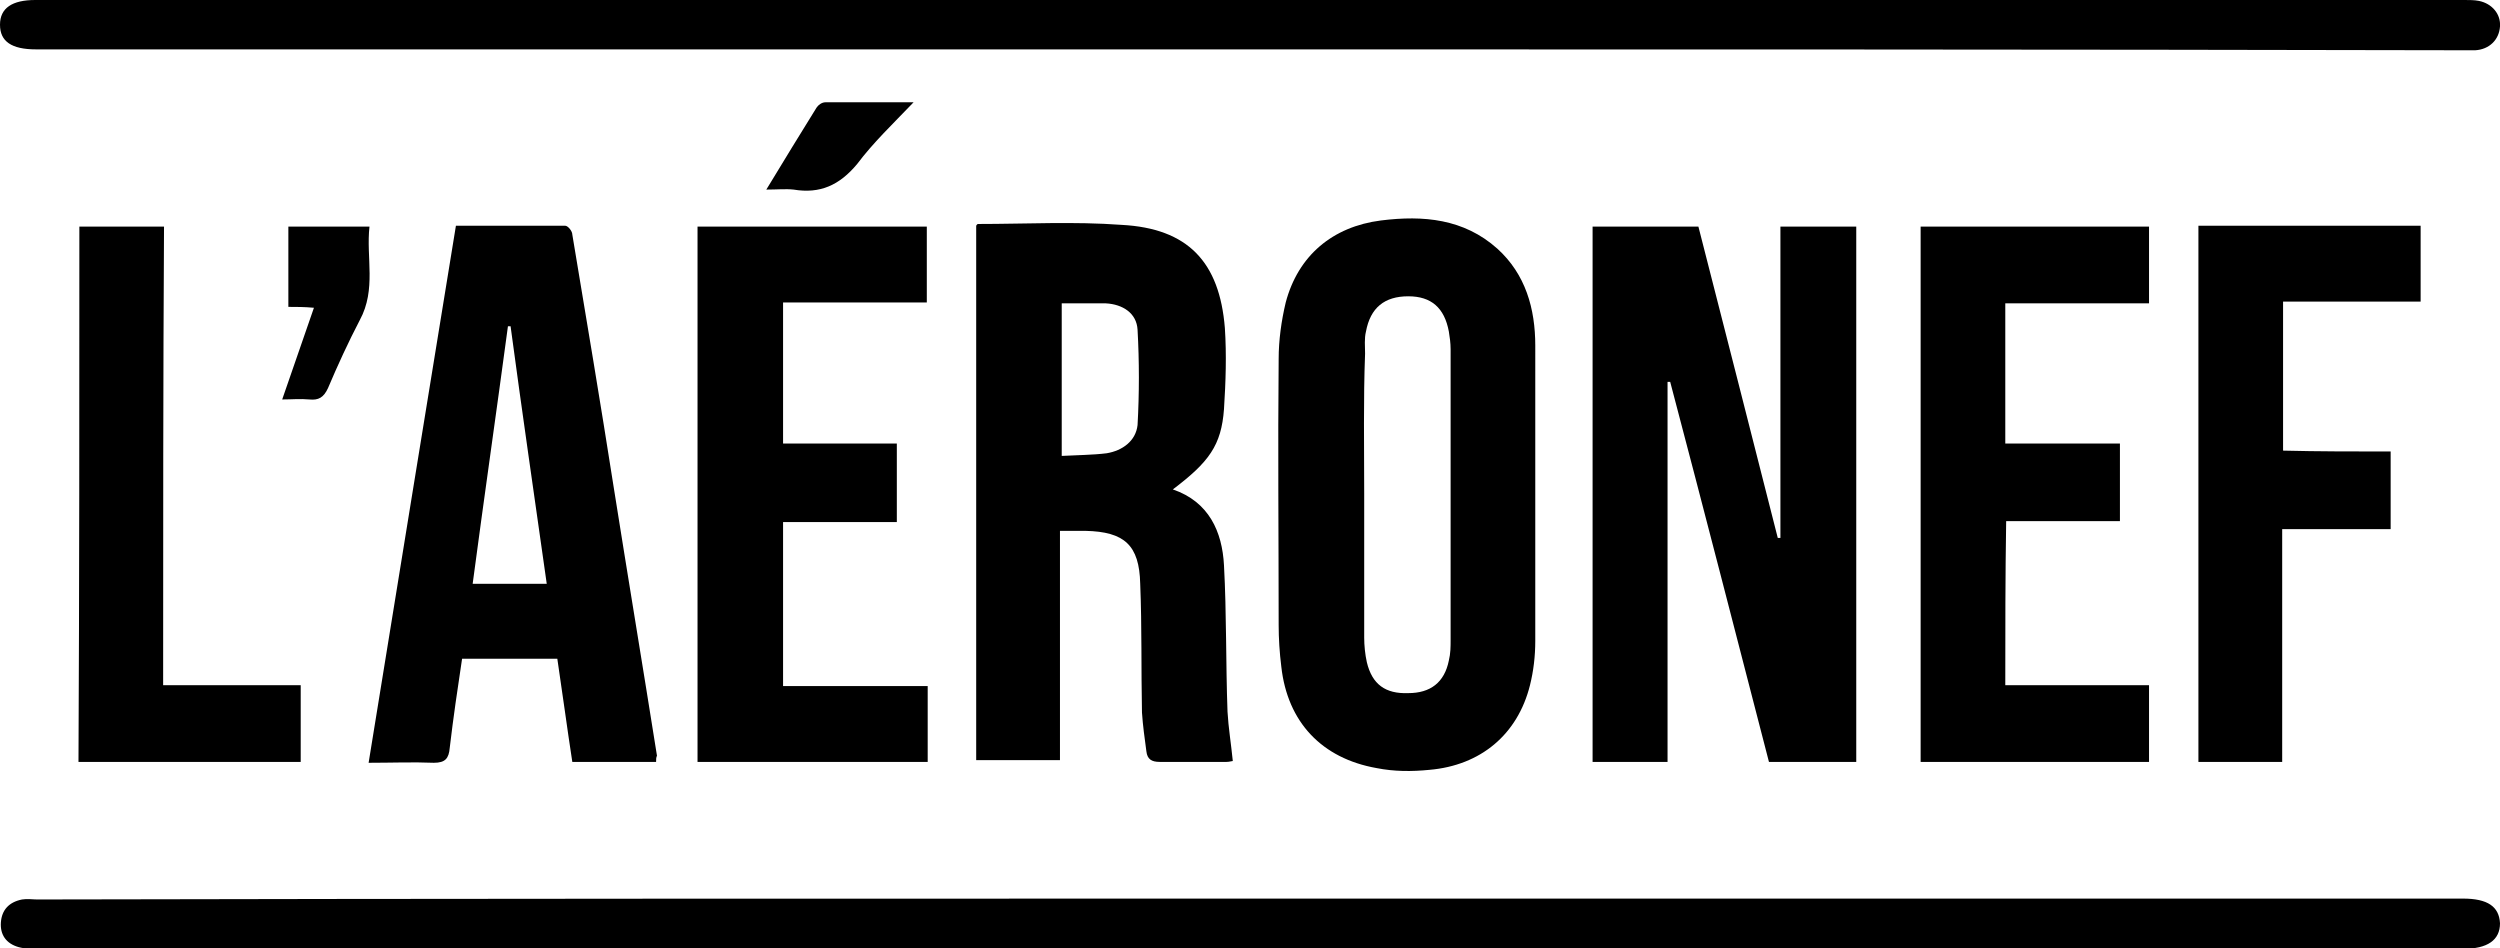 <?xml version="1.0" encoding="utf-8"?>
<!-- Generator: Adobe Illustrator 27.8.0, SVG Export Plug-In . SVG Version: 6.00 Build 0)  -->
<svg version="1.1" id="Calque_1" xmlns="http://www.w3.org/2000/svg" xmlns:xlink="http://www.w3.org/1999/xlink" x="0px" y="0px"
	 viewBox="0 0 283.5 107.5" style="enable-background:new 0 0 283.5 107.5;" xml:space="preserve">
<g>
	<path d="M141.6,5.6c-45.8,0-91.7,0-137.5,0C1.3,5.6,0,4.7,0,2.8C0,0.9,1.4,0,4,0c91.8,0,183.7,0,275.5,0c0.5,0,1.1,0,1.6,0.1
		c1.5,0.3,2.5,1.5,2.4,2.9c-0.1,1.5-1.2,2.6-2.8,2.7c-0.5,0-0.9,0-1.4,0C233.3,5.6,187.4,5.6,141.6,5.6z"/>
	<path d="M141.8,101.9c45.8,0,91.7,0,137.5,0c2.8,0,4.1,0.9,4.2,2.8c0,1.9-1.4,2.9-4.2,2.9c-91.7,0-183.3,0-275,0
		c-0.7,0-1.5,0-2.2-0.2c-1.4-0.4-2.1-1.4-2-2.8c0.1-1.4,0.9-2.3,2.4-2.6c0.6-0.1,1.2,0,1.7,0C50,101.9,95.9,101.9,141.8,101.9z"/>
	<path d="M189.1,43.3c0,14.3,0,28.6,0,43.1c-2.9,0-5.7,0-8.5,0c0-20.2,0-40.4,0-60.7c3.9,0,7.9,0,12,0c3,11.7,6,23.5,9,35.3
		c0.1,0,0.2,0,0.3,0c0-11.7,0-23.5,0-35.3c2.9,0,5.7,0,8.6,0c0,20.2,0,40.4,0,60.7c-3.2,0-6.4,0-9.9,0c-3.7-14.3-7.4-28.7-11.2-43.1
		C189.3,43.3,189.2,43.3,189.1,43.3z"/>
	<path d="M133,55.5c4.1,1.4,5.6,4.8,5.8,8.6c0.3,5.5,0.2,11.1,0.4,16.6c0.1,1.8,0.4,3.6,0.6,5.6c-0.1,0-0.4,0.1-0.7,0.1
		c-2.5,0-5.1,0-7.6,0c-0.9,0-1.4-0.3-1.5-1.2c-0.2-1.5-0.4-2.9-0.5-4.4c-0.1-4.9,0-9.7-0.2-14.6c-0.1-4.4-1.8-5.9-6.2-6
		c-0.9,0-1.9,0-2.9,0c0,8.7,0,17.3,0,26c-3.2,0-6.3,0-9.5,0c0-20.2,0-40.4,0-60.6c0,0,0.1-0.2,0.2-0.2c5.4,0,10.9-0.3,16.3,0.1
		c7.5,0.4,11.1,4.2,11.7,11.7c0.2,3,0.1,6.1-0.1,9.2C138.5,50.5,137.1,52.4,133,55.5z M120.4,34.4c0,5.8,0,11.5,0,17.3
		c1.8-0.1,3.5-0.1,5.1-0.3c1.8-0.3,3.3-1.4,3.5-3.2c0.2-3.6,0.2-7.2,0-10.8c-0.1-1.9-1.7-2.9-3.6-3
		C123.8,34.4,122.2,34.4,120.4,34.4z"/>
	<path d="M174.1,56.1c0,5.5,0,11.1,0,16.6c0,1.7-0.2,3.4-0.6,5c-1.4,5.6-5.6,9.1-11.4,9.6c-2,0.2-4,0.2-6-0.2
		c-6.2-1.1-10.1-5.2-10.8-11.5c-0.2-1.6-0.3-3.2-0.3-4.7c0-10.1-0.1-20.2,0-30.2c0-2.1,0.3-4.3,0.8-6.4c1.4-5.3,5.3-8.6,10.8-9.3
		c4.8-0.6,9.4-0.2,13.2,3.2c3.2,2.9,4.3,6.8,4.3,11C174.1,44.8,174.1,50.4,174.1,56.1z M154.7,56c0,5.4,0,10.9,0,16.3
		c0,0.9,0.1,1.9,0.3,2.8c0.6,2.5,2.1,3.6,4.7,3.5c2.5,0,4.1-1.2,4.6-3.7c0.2-0.8,0.2-1.6,0.2-2.3c0-11,0-22,0-33
		c0-0.7-0.1-1.4-0.2-2c-0.5-2.7-2-4-4.6-4c-2.7,0-4.3,1.3-4.8,4c-0.2,0.8-0.1,1.7-0.1,2.5C154.6,45.3,154.7,50.7,154.7,56z"/>
	<path d="M74.4,86.4c-3.2,0-6.3,0-9.5,0c-0.6-3.9-1.1-7.7-1.7-11.7c-3.6,0-7.1,0-10.8,0c-0.5,3.3-1,6.7-1.4,10.1
		c-0.1,1.2-0.5,1.7-1.8,1.7c-2.4-0.1-4.8,0-7.4,0c3.3-20.4,6.6-40.6,9.9-60.9c4.2,0,8.3,0,12.4,0c0.3,0,0.8,0.6,0.8,1
		c1.6,9.6,3.2,19.1,4.7,28.7c1.6,10.1,3.3,20.3,4.9,30.4C74.4,85.9,74.4,86.1,74.4,86.4z M62,66.2c-1.4-9.9-2.8-19.5-4.1-29.2
		c-0.1,0-0.2,0-0.3,0c-1.3,9.7-2.7,19.4-4,29.2C56.5,66.2,59.2,66.2,62,66.2z"/>
	<path d="M105.2,77.8c0,3,0,5.7,0,8.6c-8.7,0-17.4,0-26.1,0c0-20.3,0-40.4,0-60.7c8.7,0,17.3,0,26,0c0,2.8,0,5.6,0,8.6
		c-5.4,0-10.8,0-16.3,0c0,5.4,0,10.6,0,16c4.2,0,8.5,0,12.9,0c0,3,0,5.8,0,8.9c-4.3,0-8.6,0-12.9,0c0,6.3,0,12.4,0,18.6
		C94.3,77.8,99.7,77.8,105.2,77.8z"/>
	<path d="M227.4,77.7c5.5,0,10.8,0,16.3,0c0,2.9,0,5.7,0,8.7c-8.6,0-17.2,0-25.9,0c0-20.2,0-40.4,0-60.7c8.6,0,17.2,0,25.9,0
		c0,2.8,0,5.7,0,8.7c-5.5,0-10.9,0-16.3,0c0,5.4,0,10.6,0,15.9c4.3,0,8.6,0,13,0c0,3,0,5.8,0,8.8c-4.2,0-8.5,0-12.9,0
		C227.4,65.3,227.4,71.4,227.4,77.7z"/>
	<path d="M271.1,51.2c0,3.1,0,5.9,0,8.8c-4.1,0-8.1,0-12.3,0c0,8.9,0,17.6,0,26.4c-3.2,0-6.3,0-9.5,0c0-20.3,0-40.5,0-60.8
		c8.4,0,16.7,0,25.2,0c0,2.9,0,5.7,0,8.6c-5.2,0-10.3,0-15.6,0c0,5.7,0,11.2,0,16.9C262.9,51.2,267,51.2,271.1,51.2z"/>
	<path d="M18.5,77.7c5.3,0,10.4,0,15.6,0c0,2.9,0,5.8,0,8.7c-8.4,0-16.7,0-25.2,0C9,66.2,9,46,9,25.7c3.1,0,6.2,0,9.6,0
		C18.5,43,18.5,60.3,18.5,77.7z"/>
	<path d="M32,45.3c1.2-3.5,2.4-6.9,3.6-10.4c-1.1-0.1-2-0.1-2.9-0.1c0-3,0-6,0-9.1c3,0,6,0,9.2,0c-0.4,3.5,0.8,7.1-1.1,10.6
		c-1.3,2.5-2.5,5.1-3.6,7.7c-0.5,1.1-1.1,1.4-2.1,1.3C34,45.2,33.1,45.3,32,45.3z"/>
	<path d="M86.9,21.5c2-3.3,3.9-6.4,5.7-9.3c0.2-0.3,0.6-0.6,1-0.6c3.2,0,6.4,0,10,0c-2.4,2.5-4.6,4.6-6.4,7C95.2,21,93,22,90,21.5
		C89.1,21.4,88.1,21.5,86.9,21.5z"/>
</g>
</svg>
